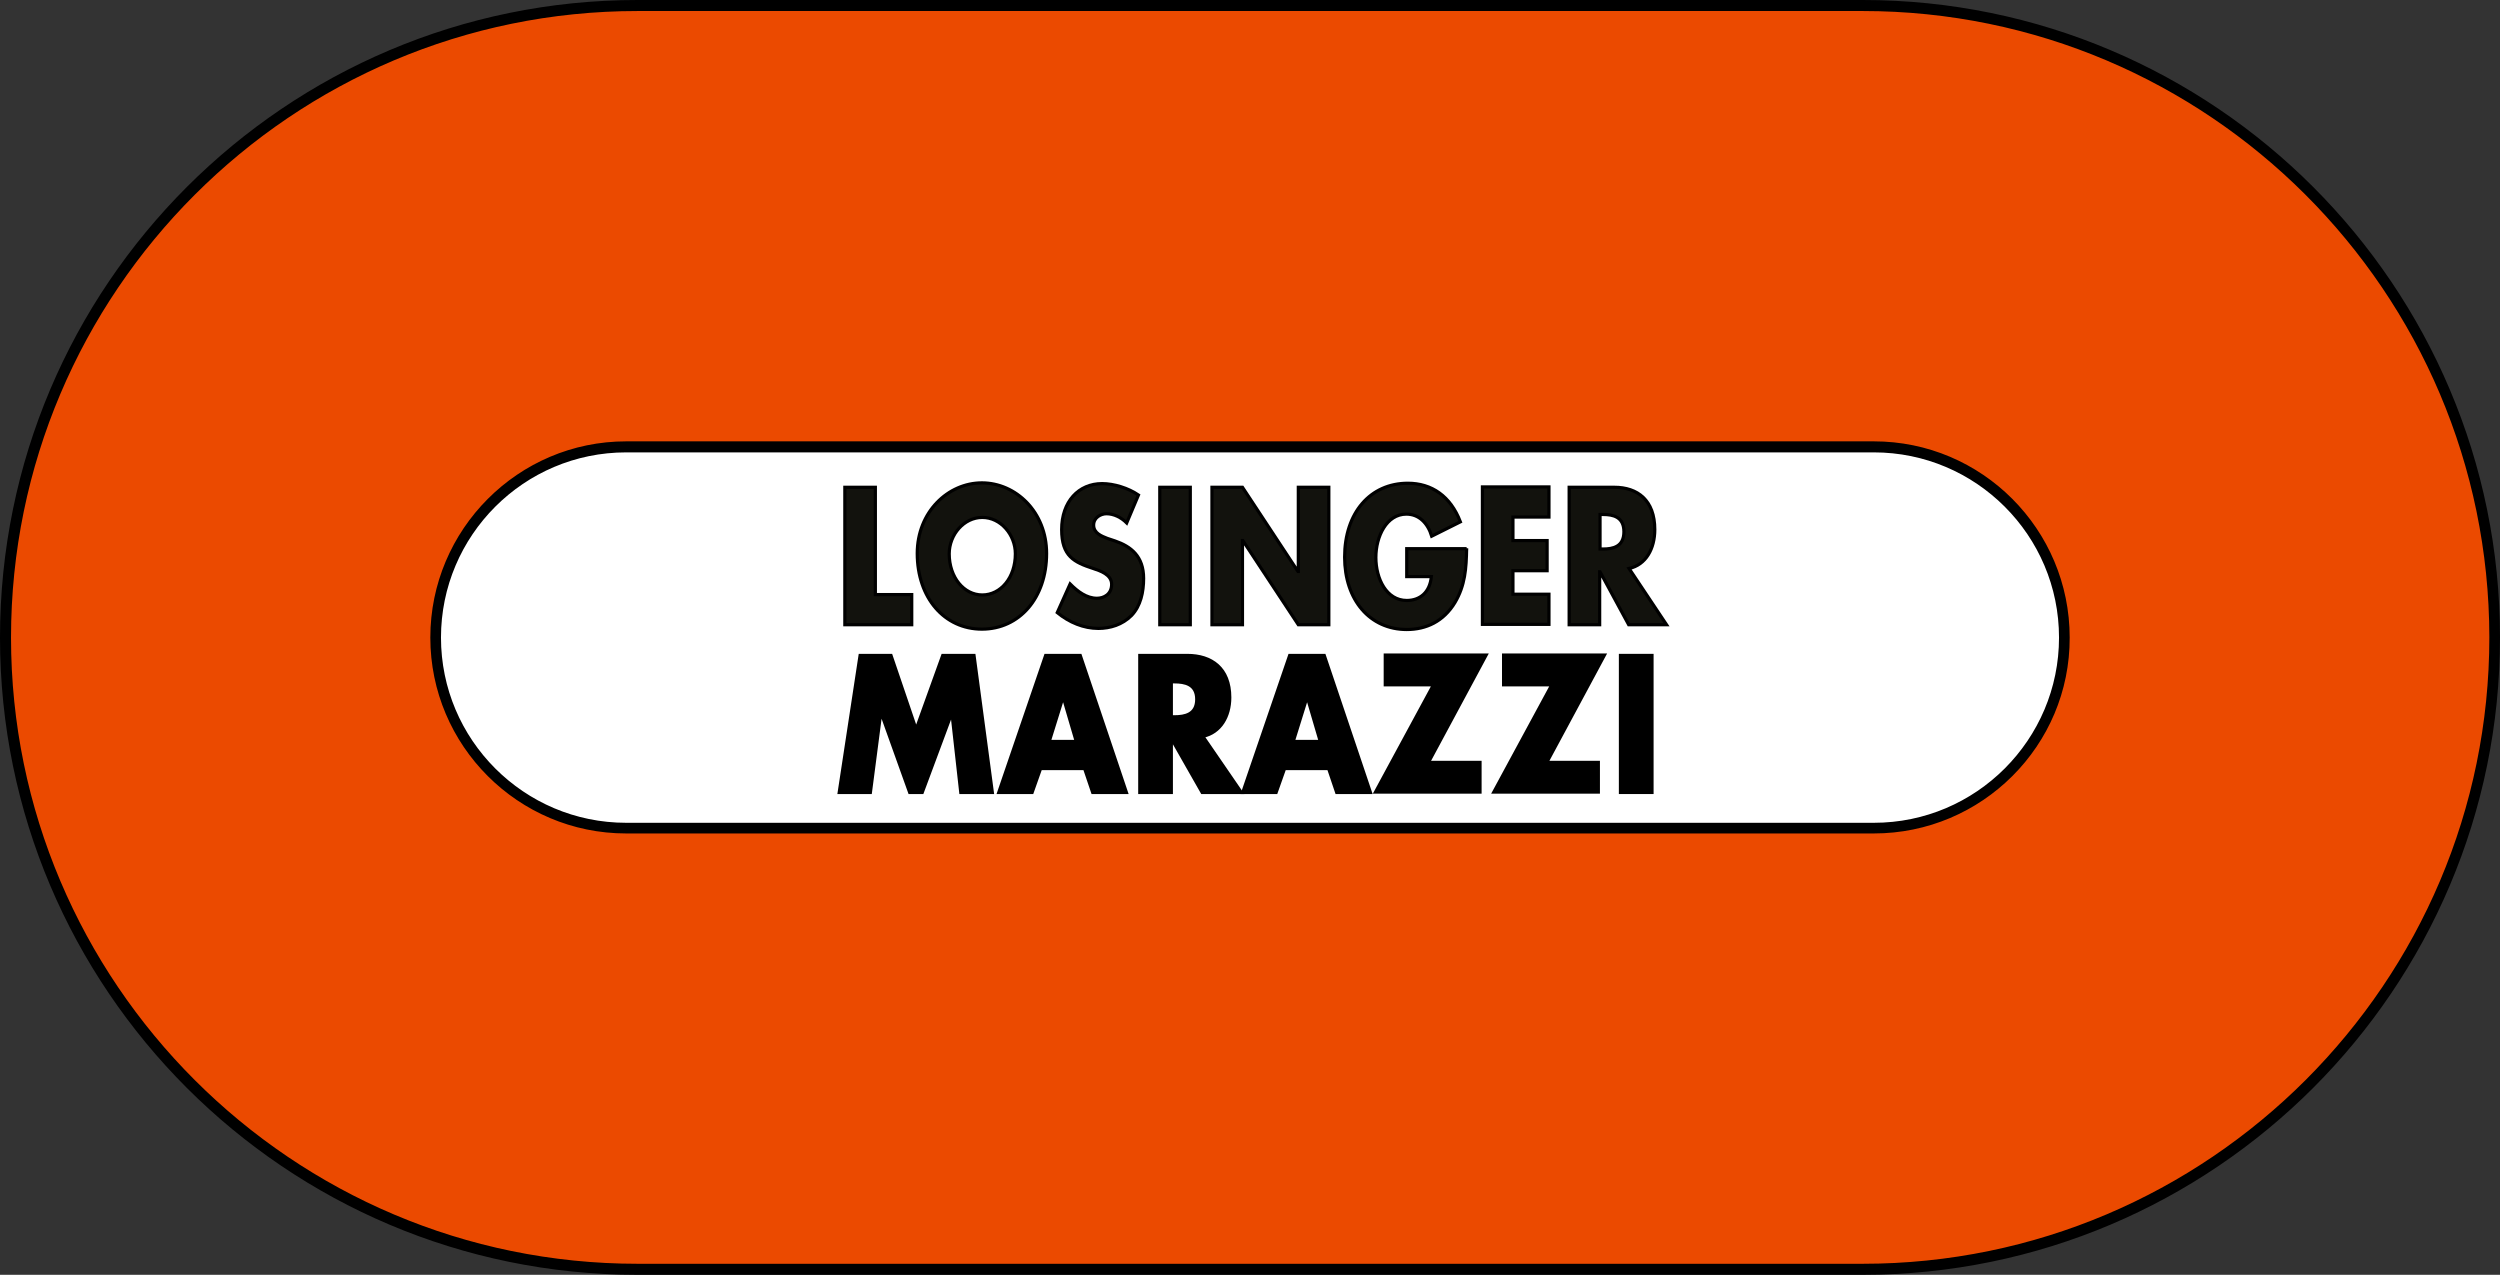 <?xml version="1.0" encoding="UTF-8"?>
<!-- Generator: Adobe Illustrator 23.0.1, SVG Export Plug-In . SVG Version: 6.00 Build 0)  -->
<svg xmlns="http://www.w3.org/2000/svg" xmlns:xlink="http://www.w3.org/1999/xlink" version="1.1" id="Calque_1" x="0px" y="0px" viewBox="0 0 680.3 346.9" style="enable-background:new 0 0 680.3 346.9;" xml:space="preserve">
<rect x="0" y="0" width="680.3" height="346.9" fill="#333333" stroke="none"/>
<style type="text/css">
	.st0{fill:#FFFFFF;}
	.st1{fill:#EB4A00;}
	.st2{stroke:#000000;stroke-width:0.75;}
	.st3{fill:#12120D;stroke:#000000;stroke-width:0.873;}
</style>
<g>
	<rect x="93.1" y="85.4" class="st0" width="494.2" height="185.3"></rect>
	<g>
		<g>
			<path class="st1" d="M173.5,345.4c-95,0-172-77-172-172c0-95,77-172,172-172h332.9h0.5c95,0,171.9,77,171.9,172     c0,95-77,172-171.9,172h-0.5H173.5L173.5,345.4z M170.4,121.6c-28.6,0-51.9,23.2-51.9,51.9c0,28.6,23.2,51.8,51.9,51.8h339.5     c28.6,0,51.9-23.2,51.9-51.8c0-28.6-23.2-51.9-51.9-51.9H170.4z"></path>
			<path d="M506.9,346.9H173.4C77.8,346.9,0,269.1,0,173.5C0,77.8,77.8,0,173.5,0h333.4c95.6,0,173.4,77.8,173.4,173.5     C680.3,269.1,602.5,346.9,506.9,346.9z M173.5,343.9h333.4c94,0,170.5-76.5,170.5-170.5C677.3,79.5,600.9,3,506.9,3H173.5     C79.5,3,3,79.5,3,173.5C3,267.4,79.5,343.9,173.5,343.9z M509.9,226.8H170.4c-29.4,0-53.3-23.9-53.3-53.3     c0-29.4,23.9-53.4,53.3-53.4h339.5c29.4,0,53.3,23.9,53.3,53.4C563.3,202.9,539.3,226.8,509.9,226.8z M170.4,123.1     c-27.8,0-50.4,22.6-50.4,50.4c0,27.8,22.6,50.4,50.4,50.4h339.5c27.8,0,50.4-22.6,50.4-50.4c0-27.8-22.6-50.4-50.4-50.4H170.4z"></path>
		</g>
	</g>
	<g>
		<path class="st2" d="M234,178.3h8.5l6.8,20l7.2-20h8.6l5,37.4h-8.7l-2.4-21.5H259l-8,21.5h-3.5l-7.7-21.5h-0.1l-2.8,21.5h-8.6    L234,178.3z"></path>
		<path class="st2" d="M283.2,209.2l-2.3,6.5h-9.2l12.8-37.4h9.5l12.6,37.4h-9.3l-2.2-6.5H283.2z M289.3,189.8L289.3,189.8    l-3.7,11.9h7.2L289.3,189.8z"></path>
		<path class="st2" d="M337.9,215.7h-10.8l-8.2-14.4h-0.1v14.4h-8.7v-37.4h13c6.6,0,11.6,3.5,11.6,11.5c0,5.2-2.6,9.6-7.3,10.6    L337.9,215.7z M318.8,195h0.8c2.8,0,6-0.6,6-4.7c0-4.1-3.2-4.7-6-4.7h-0.8V195z"></path>
		<path class="st2" d="M349.6,209.2l-2.3,6.5h-9.2l12.8-37.4h9.5l12.6,37.4h-9.3l-2.2-6.5H349.6z M355.7,189.8L355.7,189.8    l-3.7,11.9h7.2L355.7,189.8z"></path>
		<path class="st2" d="M402.8,207.4v8.2h-28.6l15.8-29.2h-13.1v-8.2h27.6l-15.7,29.2H402.8z"></path>
		<path class="st2" d="M435,207.4v8.2h-28.6l15.8-29.2h-13.1v-8.2h27.6L421,207.4H435z"></path>
		<path class="st2" d="M449.6,215.7h-8.7v-37.4h8.7V215.7z"></path>
	</g>
	<g>
		<path class="st3" d="M238.2,161.8h9.9v8.2h-18.2v-37.4h8.3V161.8z"></path>
		<path class="st3" d="M284.8,150.6c0,12.1-7.4,20.6-17.6,20.6c-10.2,0-17.6-8.5-17.6-20.6c0-11.3,8.4-19.2,17.6-19.2    S284.8,139.3,284.8,150.6z M258.3,150.7c0,6.4,4,11.2,9,11.2s9-4.7,9-11.2c0-5.2-4-9.9-9-9.9S258.3,145.5,258.3,150.7z"></path>
		<path class="st3" d="M306.6,142.3c-1.5-1.5-3.5-2.5-5.5-2.5c-1.5,0-3.5,1-3.5,3.1c0,2.2,2.2,3,3.7,3.6l2.1,0.7    c4.4,1.5,7.8,4.2,7.8,10.2c0,3.7-0.8,7.5-3.3,10.1c-2.5,2.5-5.8,3.5-9,3.5c-4,0-7.9-1.6-11.2-4.3l3.5-7.8c2.1,2.1,4.5,3.9,7.3,3.9    c1.9,0,4-1.1,4-3.8c0-2.7-3.2-3.7-5-4.3c-5.2-1.7-8.6-3.3-8.6-10.6c0-7.6,4.6-12.5,11-12.5c3.2,0,7.1,1.2,9.9,3.1L306.6,142.3z"></path>
		<path class="st3" d="M323.9,170h-8.3v-37.4h8.3V170z"></path>
		<path class="st3" d="M329.8,132.6h8.3l15.1,22.9h0.1v-22.9h8.3V170h-8.3l-15.1-22.9h-0.1V170h-8.3V132.6z"></path>
		<path class="st3" d="M399.1,149.2c-0.1,5.5-0.4,10.1-3.2,14.8c-3.1,5.1-7.8,7.3-13.1,7.3c-10,0-16.9-8-16.9-19.7    c0-12.1,7-20.1,17.2-20.1c6.5,0,11.6,3.5,14.3,10.5l-7.8,3.9c-1.1-3.6-3.5-6-6.9-6c-5.4,0-8.3,6.1-8.3,11.8    c0,5.8,2.9,11.7,8.4,11.7c3.6,0,6.3-2.2,6.7-6.5h-6.7v-7.6H399.1z"></path>
		<path class="st3" d="M411.7,140.9v6.2h9.3v8.2h-9.3v6.4h9.8v8.2h-18.1v-37.4h18.1v8.2H411.7z"></path>
		<path class="st3" d="M453.5,170h-10.3l-7.8-14.4h-0.1V170h-8.3v-37.4h12.3c6.3,0,11,3.5,11,11.5c0,5.2-2.4,9.6-7,10.6L453.5,170z     M435.4,149.4h0.8c2.7,0,5.7-0.6,5.7-4.7c0-4.1-3-4.7-5.7-4.7h-0.8V149.4z"></path>
	</g>
</g>
</svg>

